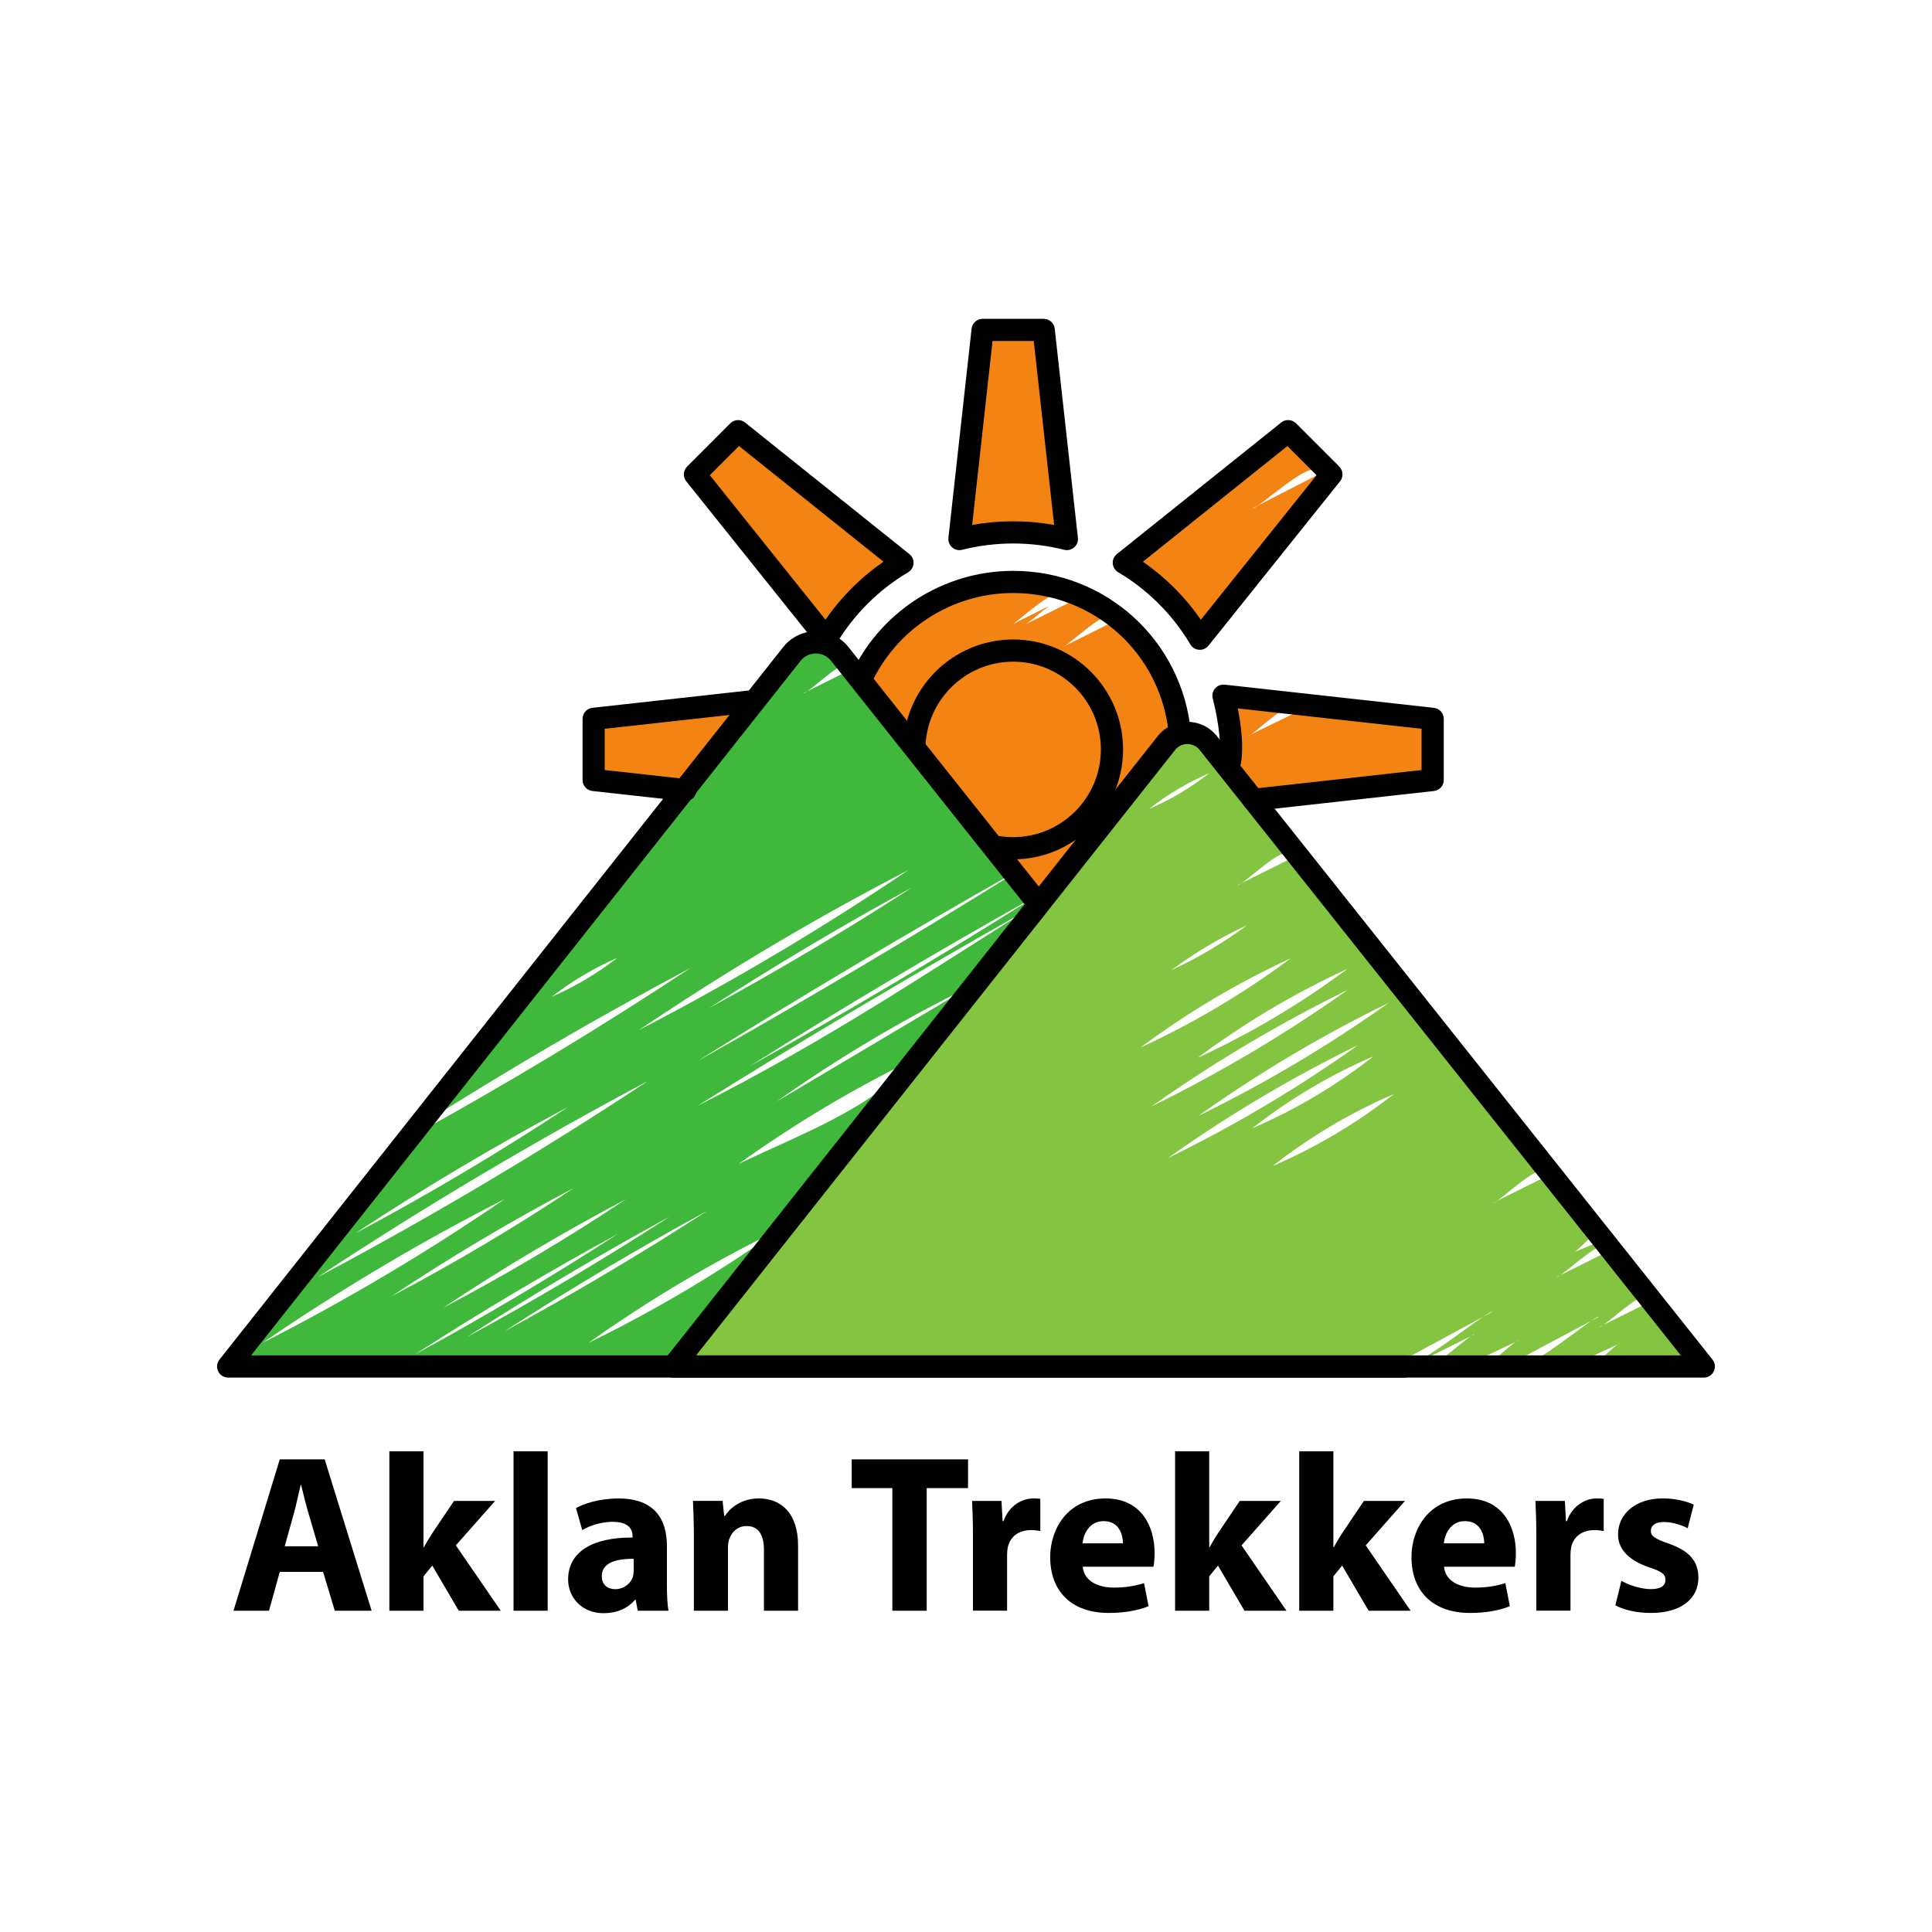 <?xml version="1.0" encoding="UTF-8"?>
<svg id="Layer_7" data-name="Layer 7" xmlns="http://www.w3.org/2000/svg" viewBox="0 0 967.37 967.37">
  <defs>
    <style>
      .cls-1 {
        fill: #f38313;
      }

      .cls-2 {
        fill: #83c441;
      }

      .cls-3 {
        fill: #40b83c;
      }
    </style>
  </defs>
  <g>
    <g>
      <path class="cls-1" d="m507.63,437.05c2.25-1.27,4.51-2.55,6.75-3.81-2.16,1.35-4.35,2.72-6.54,4.08l9.61,12.09c.8-.45,1.6-.9,2.4-1.35-.77.49-1.55.97-2.32,1.45l2.61,3.29,63.87-80.72c1.82-2.3,4.21-3.8,6.77-4.54-3.89-42.7-39.78-76.15-83.49-76.15-33.94,0-63.16,20.18-76.35,49.19l76.68,96.48Zm25.61-113.69c6.58-4.56,24.5-21.76,24.59-12.23,0,0-18.24,9.08-24.59,12.23m-26.09-10.9c6.28-4.35,22.84-20.17,24.45-13.37,3.86-2.21,6.73-2.66,6.77,1.14,0,0-18.24,9.08-24.59,12.23m0,0c2.62-1.82,7.04-5.64,11.42-8.98-5.89,2.93-14.18,7.05-18.05,8.98"/>
      <path class="cls-1" d="m534.2,269.91l-11.61-104.72h-30.58l-11.61,104.72c8.6-2.17,17.61-3.34,26.9-3.34s18.3,1.17,26.9,3.34Z"/>
      <path class="cls-1" d="m451.87,281.76l-82.28-65.87-21.62,21.65,65.85,82.28c9.27-15.65,22.39-28.77,38.06-38.06Z"/>
      <polygon class="cls-1" points="297.24 359.93 297.24 390.54 342.61 395.57 377.88 350.99 297.24 359.93"/>
      <path class="cls-1" d="m717.35,390.54v-30.61l-104.74-11.61c2.2,8.6,3.37,17.63,3.37,26.93,0,3.37-.2,6.68-.5,9.96l12.14,15.28,89.73-9.95Zm-68.55-33.73s-16.59,8.07-22.21,10.81c-.85.59-1.49.93-1.84.9,0,0,.7-.34,1.84-.9,5.89-4.07,21.94-20.21,22.21-10.81Z"/>
      <path class="cls-1" d="m600.78,319.82l65.87-82.28-21.65-21.65-82.28,65.87c15.67,9.29,28.79,22.41,38.06,38.06Zm58.67-81.91s-21.69,11.16-29.61,15.23c-1.45,1.01-2.48,1.58-2.86,1.47,0,0,1.09-.56,2.86-1.47,8.13-5.63,29.81-24.96,29.61-15.23Z"/>
      <path class="cls-3" d="m369.82,582.8c28.3-20.31,58.33-38.2,89.69-53.36l60.63-76.64-2.61-3.29c-46.5,29.27-93.99,57.45-141.94,84.22,46.44-29.29,93.92-57.51,141.86-84.32l-9.61-12.09c-50.78,31.65-106.99,64.97-158.7,94.05,50.26-31.48,106.41-64.89,158.49-94.32l-76.68-96.48-4.42-5.56c-5.12,2.55-17.32,8.61-22.27,11.08-1.03.72-1.8,1.13-2.16,1.07,0,0,.82-.41,2.16-1.07,4.4-3.05,13.87-11.75,19.69-14.33l-3.44-4.33c-6.14-7.73-17.88-7.71-24.01.03l-18.62,23.53-35.27,44.58-133.52,168.76c44.5-28.32,90.08-54.93,136.67-79.66-45.76,30.23-92.77,58.55-140.85,84.94l-90.68,114.61h222.81l122.09-154.31c-23.9,25.87-58.11,37.85-89.32,52.9Zm19.01-31.23c30.78-21.82,63.31-41.17,97.22-57.74l-97.22,57.74Zm125.55-95.93c-52.46,32.85-99.71,64.93-165.24,98.13,52.44-32.84,111.29-67.79,165.24-98.13Zm-159.29,49.07c33.04-21.36,67.08-41.58,101.65-60.37-33.05,21.36-67.09,41.58-101.65,60.37Zm-78.81-5.62c10.11-7.84,21.17-14.43,32.9-19.54-10.1,7.85-21.18,14.42-32.9,19.54Zm178.6-63.47c-43.36,29.31-88.43,56.06-134.91,80.12,43.37-29.29,88.42-56.08,134.91-80.12Zm-170.49,118.67c-34.47,22.77-70.02,43.86-106.5,63.25,34.47-22.75,70.02-43.88,106.5-63.25Zm40.01-13c-53.47,35.32-108.64,68.06-165.24,98.13,53.49-35.3,108.63-68.08,165.24-98.13Zm-71.8,59.15c-38.76,26.59-79.26,50.61-121.14,71.94,38.77-26.57,79.25-50.63,121.14-71.94Zm34.74-5.61c-29.4,19.62-59.83,37.67-91.12,54.12,29.41-19.6,59.83-37.68,91.12-54.12Zm26.12,5.61c-29.51,19.69-60.06,37.82-91.47,54.32,29.52-19.68,60.06-37.83,91.47-54.32Zm-4.16,17.43c-33.05,21.36-67.09,41.58-101.65,60.37,33.04-21.36,67.08-41.58,101.65-60.37Zm25.92-8.64c-33.05,21.36-67.09,41.58-101.65,60.37,33.04-21.36,67.08-41.58,101.65-60.37Zm19.03-3.01c-33.05,21.36-67.09,41.58-101.65,60.37,33.04-21.36,67.08-41.58,101.65-60.37Zm-59.59,66.16c30.16-21.45,62.06-40.43,95.34-56.62-30.14,21.47-62.07,40.41-95.34,56.62Z"/>
      <path class="cls-2" d="m792.14,681.38l17.85-8.18c.51-.33.92-.54,1.21-.55l-1.21.55c-3.23,2.13-10.36,9.78-14.57,11.01h57.72l-26.11-32.85c-2.75,1.37-18.38,9.14-24.16,12.02-1.03.72-1.8,1.13-2.16,1.07,0,0,.82-.41,2.16-1.07,4.99-3.46,16.48-14.16,21.8-15l-18.95-23.84c.18.42.27.96.28,1.64,0,0-18.24,9.08-24.59,12.23-1.03.72-1.8,1.13-2.16,1.07,0,0,.82-.41,2.16-1.07,5.7-3.95,19.87-17.34,23.65-14.71l-177.42-223.22-12.14-15.28-10.46-13.16c-3.55-4.47-9.23-5.96-14.23-4.52-2.57.74-4.96,2.24-6.77,4.54l-63.87,80.72-60.63,76.64c.33-.16.66-.33,1-.49-.45.33-.91.64-1.37.96l-122.09,154.31h361.99c-.13-.34-.21-.73-.17-1.24l43.58-23.55c2.6-1.76,4.36-2.79,4.77-2.58l-4.77,2.58c-8.9,6.01-27.77,20.68-37.5,24.79h35.38c-.84-.3-1.37-1.17-1.46-2.84l19.87-9.4c.66-.44,1.17-.71,1.49-.71l-1.49.71c-3.73,2.53-12.16,11.12-16.76,12.24h51.52c-.75-.35-1.24-1.23-1.36-2.84Zm9.69-60.01s-11.21,4.58-13.5,5.52c-.16.08-.31.15-.44.18,0,0,.18-.07.44-.18,3.42-1.76,12.22-14.4,13.5-5.52Zm-103.95-73.55c-18.55,14.58-39,26.7-60.67,36.03,18.56-14.56,38.99-26.72,60.67-36.03Zm-70.92,17.15c18.56-14.56,38.99-26.72,60.67-36.03-18.55,14.58-39,26.7-60.67,36.03Zm-26.86-6.28c30.09-21.41,61.93-40.35,95.14-56.51-30.08,21.43-61.94,40.33-95.14,56.51Zm46.28-128.79s-18.24,9.08-24.59,12.23c-1.03.72-1.8,1.13-2.16,1.07,0,0,.82-.41,2.16-1.07,6.58-4.56,24.5-21.76,24.59-12.23Zm28.39,55.16c-23.39,17.46-48.61,32.41-75.12,44.61,23.4-17.44,48.6-32.43,75.12-44.61Zm-50.45-21.74c-11.78,8.78-24.37,16.24-37.7,22.39,11.79-8.77,24.36-16.25,37.7-22.39Zm-18.85-76.16c-9.27,7.29-19.34,13.26-30.17,17.92,9.27-7.28,19.34-13.27,30.17-17.92Zm40.75,92.72c-23.39,17.46-48.61,32.41-75.12,44.61,23.4-17.44,48.6-32.43,75.12-44.61Zm28.55,15.8c-31.07,22.02-63.92,41.5-98.11,58.27,31.08-22,63.91-41.52,98.11-58.27Zm-89.91,84.14c30.09-21.41,61.93-40.35,95.14-56.51-30.08,21.43-61.94,40.33-95.14,56.51Zm126.81,101.56l24.59-12.23c1.03-.72,1.8-1.13,2.17-1.08l-2.17,1.08c-6.6,4.57-24.46,21.74-24.59,12.23Zm35.74-79.01s.82-.41,2.16-1.07c6.58-4.56,24.5-21.76,24.59-12.23,0,0-18.24,9.08-24.59,12.23-1.03.72-1.8,1.13-2.16,1.07Zm11.68,79.01l37.63-20.01c2.11-1.44,3.56-2.28,3.97-2.11l-3.97,2.11c-10.59,7.24-38.11,29.96-37.63,20.01Z"/>
    </g>
    <g id="A">
      <g>
        <path d="m585.27,367.97c-3.72-40.5-37.24-71.04-77.97-71.04-30.88,0-58.96,18.23-71.55,46.44l-10.14-4.52c14.37-32.21,46.43-53.02,81.69-53.02,46.5,0,84.77,34.88,89.03,81.13l-11.06,1.02Z"/>
        <path d="m507.3,430.28c-3.29,0-6.59-.29-9.81-.87l1.96-10.93c2.57.46,5.21.69,7.84.69,24.22,0,43.93-19.71,43.93-43.93s-19.71-43.93-43.93-43.93-43.93,19.71-43.93,43.93h-11.11c0-30.35,24.69-55.04,55.04-55.04s55.04,24.69,55.04,55.04-24.69,55.04-55.04,55.04Z"/>
        <path d="m534.2,275.46c-.45,0-.91-.06-1.36-.17-16.66-4.21-34.41-4.21-51.08,0-1.77.45-3.64,0-5.01-1.2-1.37-1.2-2.07-2.99-1.87-4.8l11.61-104.71c.31-2.81,2.69-4.94,5.52-4.94h30.58c2.83,0,5.21,2.13,5.52,4.94l11.61,104.71c.2,1.81-.5,3.6-1.87,4.8-1.02.89-2.32,1.37-3.65,1.37Zm-37.22-104.71l-10.22,92.1c13.54-2.44,27.53-2.44,41.06,0l-10.21-92.1h-20.64Z"/>
        <path d="m413.81,325.37c-1.68,0-3.28-.76-4.34-2.08l-65.84-82.28c-1.77-2.21-1.59-5.39.41-7.39l21.62-21.65c2-2.01,5.19-2.18,7.4-.41l82.28,65.87c1.42,1.14,2.2,2.9,2.07,4.73-.13,1.82-1.14,3.46-2.71,4.39-14.85,8.8-27.33,21.29-36.12,36.11-.93,1.57-2.57,2.58-4.39,2.71-.13,0-.26.02-.39.02Zm-58.4-87.43l57.91,72.36c7.83-11.33,17.7-21.2,29.05-29.05l-72.36-57.93-14.59,14.61Z"/>
        <path d="m343.19,401.18c-.21,0-.41-.01-.62-.03l-45.94-5.09c-2.81-.31-4.94-2.69-4.94-5.52v-30.61c0-2.83,2.13-5.21,4.94-5.52l78.35-8.69c3.05-.33,5.8,1.86,6.13,4.91s-1.86,5.79-4.91,6.13l-73.41,8.14v20.66l40.99,4.55c3.05.34,5.25,3.09,4.91,6.13-.32,2.84-2.72,4.94-5.52,4.94Z"/>
        <path d="m627.61,406.04c-2.79,0-5.2-2.1-5.52-4.94-.34-3.05,1.86-5.79,4.91-6.13l84.79-9.4v-20.66l-92.03-10.2c1.7,8.49,3.09,19.44,1.48,28.11-.56,3.01-3.48,5.03-6.47,4.45-3.02-.56-5.01-3.46-4.45-6.47,1.84-9.94-1.55-25.05-3.09-31.09-.45-1.77,0-3.64,1.19-5.02,1.2-1.37,2.99-2.08,4.81-1.88l104.74,11.61c2.81.31,4.94,2.69,4.94,5.52v30.61c0,2.83-2.13,5.21-4.94,5.52l-89.73,9.95c-.21.02-.41.03-.62.03Z"/>
        <path d="m600.78,325.37c-.13,0-.26,0-.39-.02-1.82-.13-3.46-1.14-4.39-2.71-8.78-14.82-21.27-27.31-36.12-36.11-1.57-.93-2.58-2.57-2.71-4.39-.13-1.82.65-3.58,2.07-4.73l82.28-65.87c2.21-1.76,5.4-1.59,7.4.41l21.65,21.65c2,2,2.18,5.19.41,7.4l-65.87,82.28c-1.06,1.32-2.66,2.08-4.34,2.08Zm-28.55-44.11c11.35,7.84,21.22,17.72,29.05,29.05l57.93-72.36-14.61-14.61-72.37,57.93Z"/>
      </g>
      <path d="m704.08,689.77H114.24c-2.13,0-4.07-1.22-5-3.14-.93-1.92-.68-4.19.64-5.86l282.26-356.75c3.98-5.03,9.93-7.91,16.34-7.92h.02c6.4,0,12.36,2.87,16.34,7.89l99.7,125.45-8.7,6.91-99.7-125.45c-1.86-2.34-4.65-3.69-7.65-3.69h-.01c-3,0-5.78,1.36-7.65,3.71L125.72,678.66h578.36v11.11Z"/>
      <path d="m853.13,689.77H337.05c-2.13,0-4.07-1.22-5-3.14-.93-1.92-.68-4.19.64-5.86l246.96-312.14c3.61-4.56,9.02-7.19,14.84-7.2h.02c5.82,0,11.22,2.61,14.84,7.16l9.67,12.17h0l238.44,300c1.33,1.67,1.58,3.95.65,5.87-.92,1.92-2.87,3.14-5,3.14Zm-504.6-11.11h493.09l-240.95-303.15c-1.5-1.89-3.74-2.97-6.14-2.97h0c-2.41,0-4.65,1.09-6.15,2.98l-239.84,303.14Z"/>
    </g>
  </g>
  <g>
    <path d="m140.09,787.05l-5.4,19.45h-17.77l23.16-75.78h22.49l23.5,75.78h-18.44l-5.85-19.45h-21.7Zm19.22-12.82l-4.72-16.08c-1.35-4.5-2.7-10.12-3.82-14.61h-.23c-1.12,4.5-2.25,10.23-3.49,14.61l-4.5,16.08h16.75Z"/>
    <path d="m212.04,774.68h.23c1.24-2.25,2.59-4.5,3.94-6.63l11.13-16.53h20.58l-19.68,22.26,22.49,32.72h-21.02l-13.27-22.6-4.39,5.4v17.2h-17.09v-79.83h17.09v48.01Z"/>
    <path d="m257.13,726.67h17.09v79.83h-17.09v-79.83Z"/>
    <path d="m319.31,806.5l-1.01-5.51h-.34c-3.6,4.39-9.22,6.75-15.74,6.75-11.13,0-17.76-8.1-17.76-16.86,0-14.28,12.82-21.14,32.27-21.02v-.79c0-2.92-1.57-7.08-10.01-7.08-5.62,0-11.58,1.91-15.18,4.16l-3.15-11.02c3.82-2.14,11.36-4.83,21.36-4.83,18.32,0,24.17,10.79,24.17,23.72v19.11c0,5.28.23,10.34.79,13.38h-15.4Zm-2.02-25.97c-9-.11-15.97,2.03-15.97,8.66,0,4.39,2.93,6.52,6.75,6.52,4.27,0,7.76-2.81,8.88-6.3.22-.9.34-1.91.34-2.92v-5.96Z"/>
    <path d="m347.42,769.05c0-6.86-.23-12.7-.45-17.54h14.84l.79,7.53h.34c2.25-3.49,7.87-8.77,16.98-8.77,11.24,0,19.68,7.42,19.68,23.61v32.61h-17.09v-30.47c0-7.08-2.47-11.92-8.66-11.92-4.72,0-7.53,3.26-8.66,6.41-.45,1.01-.68,2.7-.68,4.27v31.71h-17.09v-37.44Z"/>
    <path d="m446.81,745.11h-20.35v-14.39h58.24v14.39h-20.69v61.39h-17.2v-61.39Z"/>
    <path d="m487.17,769.62c0-8.1-.23-13.38-.45-18.1h14.73l.56,10.12h.45c2.81-7.98,9.56-11.36,14.84-11.36,1.57,0,2.36,0,3.6.22v16.08c-1.24-.22-2.7-.45-4.61-.45-6.3,0-10.57,3.37-11.69,8.66-.23,1.12-.34,2.47-.34,3.82v27.88h-17.09v-36.88Z"/>
    <path d="m542.15,784.46c.56,7.08,7.53,10.46,15.51,10.46,5.85,0,10.57-.79,15.18-2.25l2.25,11.58c-5.62,2.25-12.48,3.37-19.9,3.37-18.66,0-29.35-10.79-29.35-28,0-13.94,8.66-29.34,27.77-29.34,17.76,0,24.51,13.83,24.51,27.43,0,2.92-.34,5.51-.56,6.75h-35.42Zm20.12-11.69c0-4.16-1.8-11.13-9.67-11.13-7.2,0-10.12,6.52-10.57,11.13h20.24Z"/>
    <path d="m605.45,774.68h.23c1.24-2.25,2.59-4.5,3.94-6.63l11.13-16.53h20.58l-19.68,22.26,22.49,32.72h-21.02l-13.27-22.6-4.39,5.4v17.2h-17.09v-79.83h17.09v48.01Z"/>
    <path d="m667.62,774.68h.23c1.24-2.25,2.59-4.5,3.94-6.63l11.13-16.53h20.58l-19.68,22.26,22.49,32.72h-21.02l-13.27-22.6-4.39,5.4v17.2h-17.09v-79.83h17.09v48.01Z"/>
    <path d="m723.05,784.46c.56,7.08,7.53,10.46,15.51,10.46,5.85,0,10.57-.79,15.18-2.25l2.25,11.58c-5.62,2.25-12.48,3.37-19.9,3.37-18.66,0-29.35-10.79-29.35-28,0-13.94,8.66-29.34,27.77-29.34,17.76,0,24.51,13.83,24.51,27.43,0,2.92-.34,5.51-.56,6.75h-35.42Zm20.12-11.69c0-4.16-1.8-11.13-9.67-11.13-7.2,0-10.12,6.52-10.57,11.13h20.24Z"/>
    <path d="m769.26,769.62c0-8.1-.23-13.38-.45-18.1h14.73l.56,10.12h.45c2.81-7.98,9.56-11.36,14.84-11.36,1.57,0,2.36,0,3.6.22v16.08c-1.24-.22-2.7-.45-4.61-.45-6.3,0-10.57,3.37-11.69,8.66-.23,1.12-.34,2.47-.34,3.82v27.88h-17.09v-36.88Z"/>
    <path d="m811.87,791.54c3.15,1.91,9.67,4.16,14.73,4.16s7.31-1.8,7.31-4.61-1.69-4.16-8.1-6.3c-11.36-3.82-15.74-10.01-15.63-16.53,0-10.23,8.77-17.99,22.37-17.99,6.41,0,12.14,1.46,15.52,3.15l-3.04,11.81c-2.47-1.35-7.2-3.15-11.92-3.15-4.16,0-6.52,1.69-6.52,4.5,0,2.59,2.14,3.94,8.88,6.3,10.46,3.6,14.84,8.88,14.95,16.98,0,10.23-8.1,17.76-23.84,17.76-7.2,0-13.6-1.57-17.76-3.82l3.04-12.25Z"/>
  </g>
</svg>